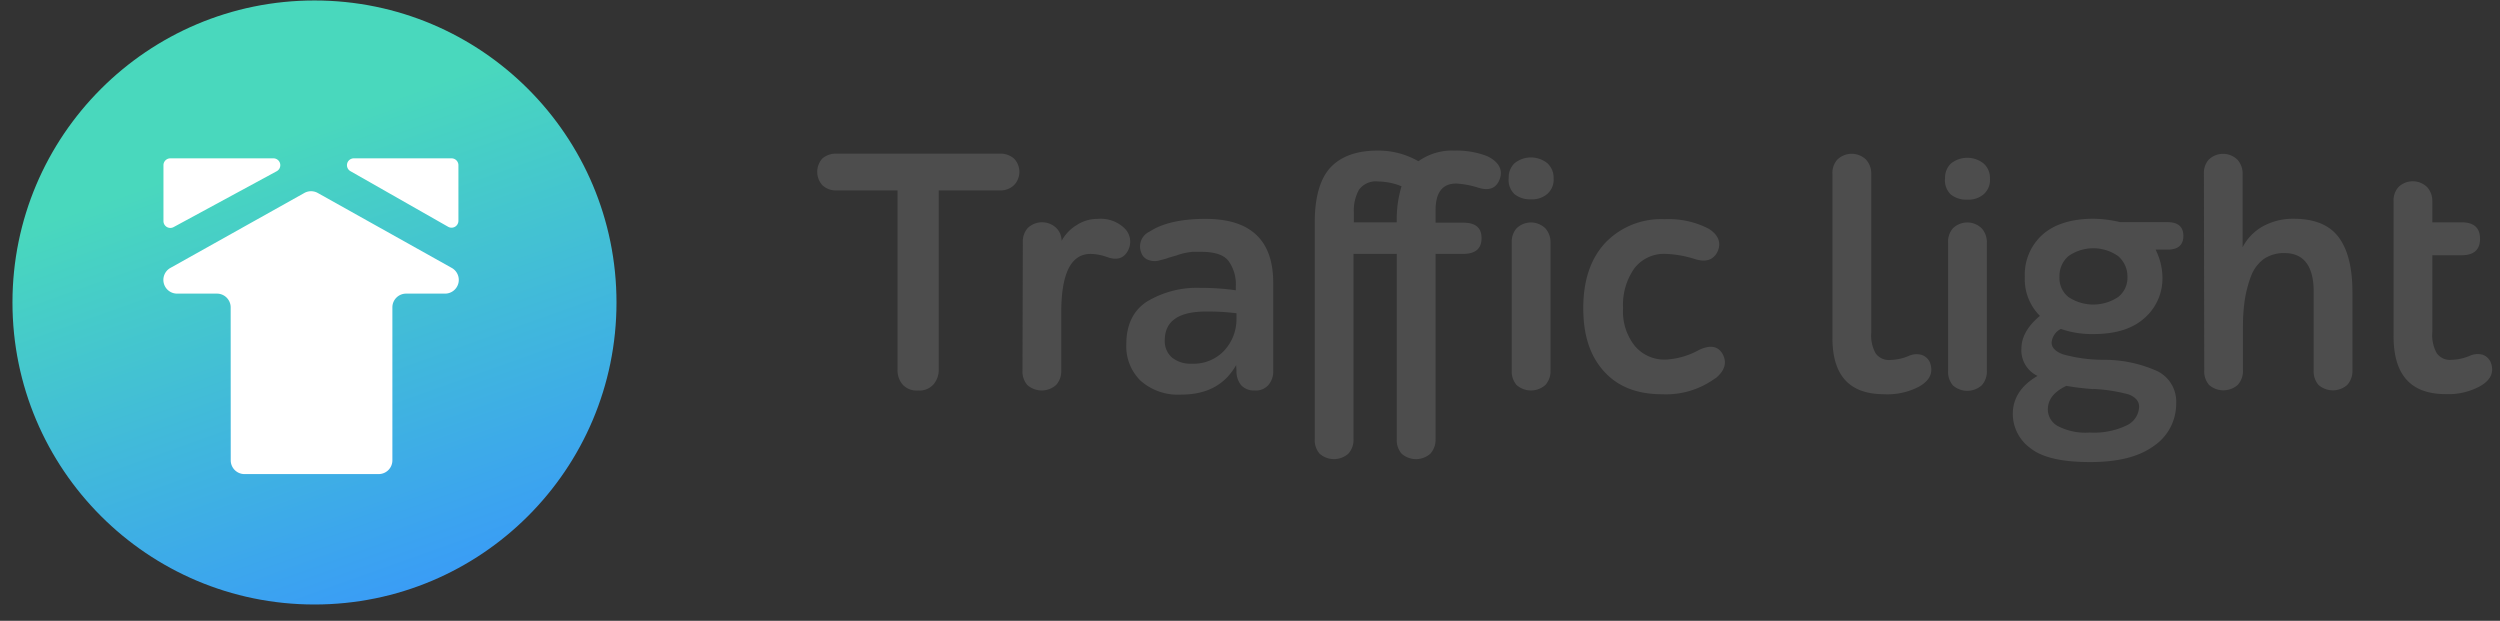 <svg width="149" height="37" fill="none" xmlns="http://www.w3.org/2000/svg"><rect width="100%" height="100%" fill="#333333" stroke="none"/><path d="M49.874 9.159a1.227 1.227 0 00-.86.286 1.19 1.19 0 000 1.595 1.163 1.163 0 00.86.307h3.62v10.678a1.3 1.3 0 00.307.9 1.12 1.12 0 00.92.347 1.1 1.1 0 00.9-.347c.22-.248.336-.57.328-.9V11.347h3.62a1.162 1.162 0 00.86-.306 1.138 1.138 0 000-1.596 1.227 1.227 0 00-.86-.286h-9.695zM60.94 22.086c-.018.312.085.62.286.859a1.293 1.293 0 001.718 0c.21-.236.32-.544.307-.86V18.63c0-2.332.573-3.498 1.76-3.498.327.011.652.073.96.184.614.226 1.044.082 1.29-.45a1.116 1.116 0 00-.205-1.227 2.045 2.045 0 00-1.637-.593 2.23 2.23 0 00-1.247.368 2.48 2.48 0 00-.9.941c0-.282-.11-.554-.307-.757a1.227 1.227 0 00-1.718 0 1.199 1.199 0 00-.287.839l-.02 7.65zm12.755 0c-.015.309.079.613.266.859a1.022 1.022 0 00.818.327.981.981 0 00.819-.327c.201-.24.303-.547.286-.86V16.85c0-2.537-1.35-3.805-4.03-3.805-1.472 0-2.597.266-3.334.757a.969.969 0 00-.511 1.227.69.69 0 00.45.47c.232.082.484.082.716 0a3.35 3.35 0 00.49-.143l.492-.143c.133-.05.27-.09.409-.122a4.44 4.44 0 01.511-.082h.511c.819 0 1.364.184 1.637.552.31.441.462.975.43 1.514v.225a15.203 15.203 0 00-2.148-.144 5.764 5.764 0 00-3.15.819c-.819.531-1.228 1.39-1.228 2.536a2.863 2.863 0 00.86 2.189c.665.58 1.532.873 2.413.818 1.514 0 2.598-.573 3.273-1.76l.02.328zm-2.659-.41a1.751 1.751 0 01-1.186-.367 1.285 1.285 0 01-.43-1.023c0-1.146.819-1.718 2.455-1.718.608-.007 1.216.027 1.82.102v.348a2.758 2.758 0 01-.716 1.861 2.499 2.499 0 01-1.943.798zm7.323 4.5c-.018.313.085.62.286.86a1.293 1.293 0 001.719 0 1.23 1.23 0 00.306-.86V15.132h2.578v11.046c-.018.312.084.62.286.859a1.293 1.293 0 001.718 0c.209-.236.319-.544.307-.86V15.132h1.636c.737 0 1.105-.306 1.105-.94 0-.635-.368-.921-1.105-.921H85.56v-.736c0-1.064.409-1.596 1.227-1.596.445.025.885.108 1.31.246.654.204 1.083.04 1.288-.512.204-.552-.061-1.043-.757-1.37a5.044 5.044 0 00-1.943-.327 3.44 3.44 0 00-2.148.634 4.762 4.762 0 00-2.454-.634c-1.228 0-2.168.347-2.782 1.002-.614.654-.941 1.759-.941 3.252v12.948zm4.889-12.926H80.69v-.594a2.53 2.53 0 01.307-1.35 1.251 1.251 0 011.145-.49c.477.008.95.105 1.39.286a6.793 6.793 0 00-.285 2.148zm6.852 8.836c-.018.312.085.62.286.859a1.293 1.293 0 001.718 0c.21-.236.32-.544.307-.86v-7.637a1.227 1.227 0 00-.307-.838 1.227 1.227 0 00-1.718 0 1.197 1.197 0 00-.286.838v7.638zm-.184-11.455a1.161 1.161 0 00.347.941c.28.216.629.325.982.307a1.39 1.39 0 00.982-.327 1.129 1.129 0 00.368-.92 1.172 1.172 0 00-.368-.9 1.559 1.559 0 00-1.964 0 1.158 1.158 0 00-.343.879l-.004.02zm12.322 11.925c.572-.47.715-.961.409-1.493-.287-.45-.737-.511-1.391-.204a4.572 4.572 0 01-1.964.572 2.307 2.307 0 01-1.861-.818 3.293 3.293 0 01-.696-2.25c-.048-.844.19-1.68.675-2.372a2.23 2.23 0 011.862-.86c.59.023 1.175.126 1.738.307.655.205 1.105.062 1.35-.43.246-.531.062-1.002-.511-1.37a5.156 5.156 0 00-2.639-.572 4.59 4.59 0 00-3.559 1.431c-.859.941-1.288 2.23-1.288 3.866 0 1.637.409 2.864 1.247 3.784.839.92 1.984 1.35 3.457 1.35a4.96 4.96 0 003.175-.961l-.004.02zm6.975-2.413c0 2.25 1.022 3.354 3.088 3.354a4.064 4.064 0 002.066-.45c.655-.368.88-.838.655-1.452a.824.824 0 00-.512-.45 1.133 1.133 0 00-.732.061 2.939 2.939 0 01-1.088.246.975.975 0 01-.9-.389 2.177 2.177 0 01-.262-1.247v-9.459a1.226 1.226 0 00-.307-.838 1.226 1.226 0 00-1.722 0 1.195 1.195 0 00-.286.838v9.786zm6.893 1.963c-.018.313.085.62.286.86a1.292 1.292 0 001.718 0c.209-.237.319-.544.307-.86v-7.658a1.226 1.226 0 00-.307-.838 1.227 1.227 0 00-1.718 0 1.2 1.2 0 00-.286.838v7.658zm-.184-11.454a1.165 1.165 0 00.347.94c.281.217.629.326.982.308.357.02.709-.096.982-.328.127-.115.227-.258.291-.417.063-.16.09-.332.077-.503a1.159 1.159 0 00-.368-.9 1.559 1.559 0 00-1.964 0 1.159 1.159 0 00-.343.859l-.004.04zm4.757 5.842a3.085 3.085 0 00.9 2.332c-.736.613-1.104 1.268-1.104 1.963a1.69 1.69 0 00.961 1.616c-.982.573-1.473 1.33-1.473 2.27a2.524 2.524 0 001.064 2.046c.696.552 1.882.818 3.539.818 1.657 0 2.904-.307 3.804-.961a3.026 3.026 0 001.33-2.537 2.018 2.018 0 00-1.125-1.922 7.709 7.709 0 00-3.171-.675 8.943 8.943 0 01-2.454-.328c-.45-.163-.675-.409-.675-.695a1.013 1.013 0 01.552-.818 5.62 5.62 0 001.943.307c1.309 0 2.312-.307 3.028-.941a3.136 3.136 0 001.084-2.455 3.802 3.802 0 00-.409-1.636h.715c.614 0 .941-.266.941-.818 0-.553-.327-.819-.941-.819h-2.822a7.113 7.113 0 00-1.596-.204c-1.309 0-2.332.327-3.027.94a3.198 3.198 0 00-1.064 2.517zm4.071 6.688a9.69 9.69 0 012.127.328c.409.163.614.409.614.736a1.272 1.272 0 01-.737 1.105 4.498 4.498 0 01-2.209.429 3.57 3.57 0 01-1.902-.389 1.133 1.133 0 01-.593-.981c0-.595.368-1.065 1.104-1.412a15.58 15.58 0 001.596.192v-.008zm-2.005-6.688a1.559 1.559 0 01.532-1.228 2.574 2.574 0 012.966 0 1.582 1.582 0 01.552 1.228 1.446 1.446 0 01-.552 1.207 2.668 2.668 0 01-2.966 0 1.438 1.438 0 01-.532-1.207zm8.628 5.584c-.019.312.082.619.282.859a1.295 1.295 0 001.718 0c.209-.236.319-.544.307-.86V19.44c-.002-.555.039-1.108.123-1.657a7.27 7.27 0 01.368-1.35c.152-.399.415-.746.757-1.002.364-.238.792-.36 1.227-.348 1.15 0 1.739.778 1.739 2.291v4.705c-.018.312.085.62.286.859a1.295 1.295 0 001.718 0c.209-.236.319-.544.307-.86v-4.663c0-1.432-.266-2.536-.818-3.273-.552-.736-1.432-1.104-2.7-1.104a3.696 3.696 0 00-1.779.43 2.98 2.98 0 00-1.248 1.268v-4.378a1.226 1.226 0 00-.307-.838 1.227 1.227 0 00-1.718 0 1.193 1.193 0 00-.282.838l.02 11.72zm11.283-2.046c0 2.312 1.022 3.457 3.109 3.457a3.931 3.931 0 002.045-.47c.655-.368.859-.86.634-1.432a.814.814 0 00-.491-.45 1.145 1.145 0 00-.736.061c-.342.15-.71.234-1.084.246a.971.971 0 01-.9-.389 2.205 2.205 0 01-.266-1.268v-4.574h1.739c.736 0 1.104-.327 1.104-.982 0-.654-.368-.981-1.104-.981h-1.739v-1.256a1.226 1.226 0 00-.307-.839 1.227 1.227 0 00-1.718 0 1.2 1.2 0 00-.286.839v8.038z" fill="#4D4D4D"/><path d="M18.743 36.028c9.94 0 18-8.059 18-18s-8.06-18-18-18c-9.941 0-18 8.059-18 18s8.059 18 18 18z" fill="url(#paint0_linear_2149_215)"/><path d="M16.292 9.437a.409.409 0 01.197.77l-6.137 3.325a.409.409 0 01-.61-.36V9.846a.41.41 0 01.41-.409h6.14zm-2.544 8.881a.819.819 0 00-.818-.818h-2.36a.818.818 0 01-.41-1.534l7.97-4.46a.818.818 0 01.817 0l7.974 4.46a.818.818 0 01-.41 1.534h-2.307a.819.819 0 00-.818.818v9.119a.818.818 0 01-.818.818H14.57a.818.818 0 01-.818-.818l-.004-9.119zm13.574-5.158a.41.41 0 01-.614.356l-5.821-3.314a.409.409 0 01.204-.765h5.822a.41.41 0 01.409.41v3.313z" fill="#fff"/><defs><linearGradient id="paint0_linear_2149_215" x1="10.921" y1="-3.912" x2="26.348" y2="39.362" gradientUnits="userSpaceOnUse"><stop offset=".29" stop-color="#49D8BD"/><stop offset="1" stop-color="#3793FF"/></linearGradient></defs></svg>